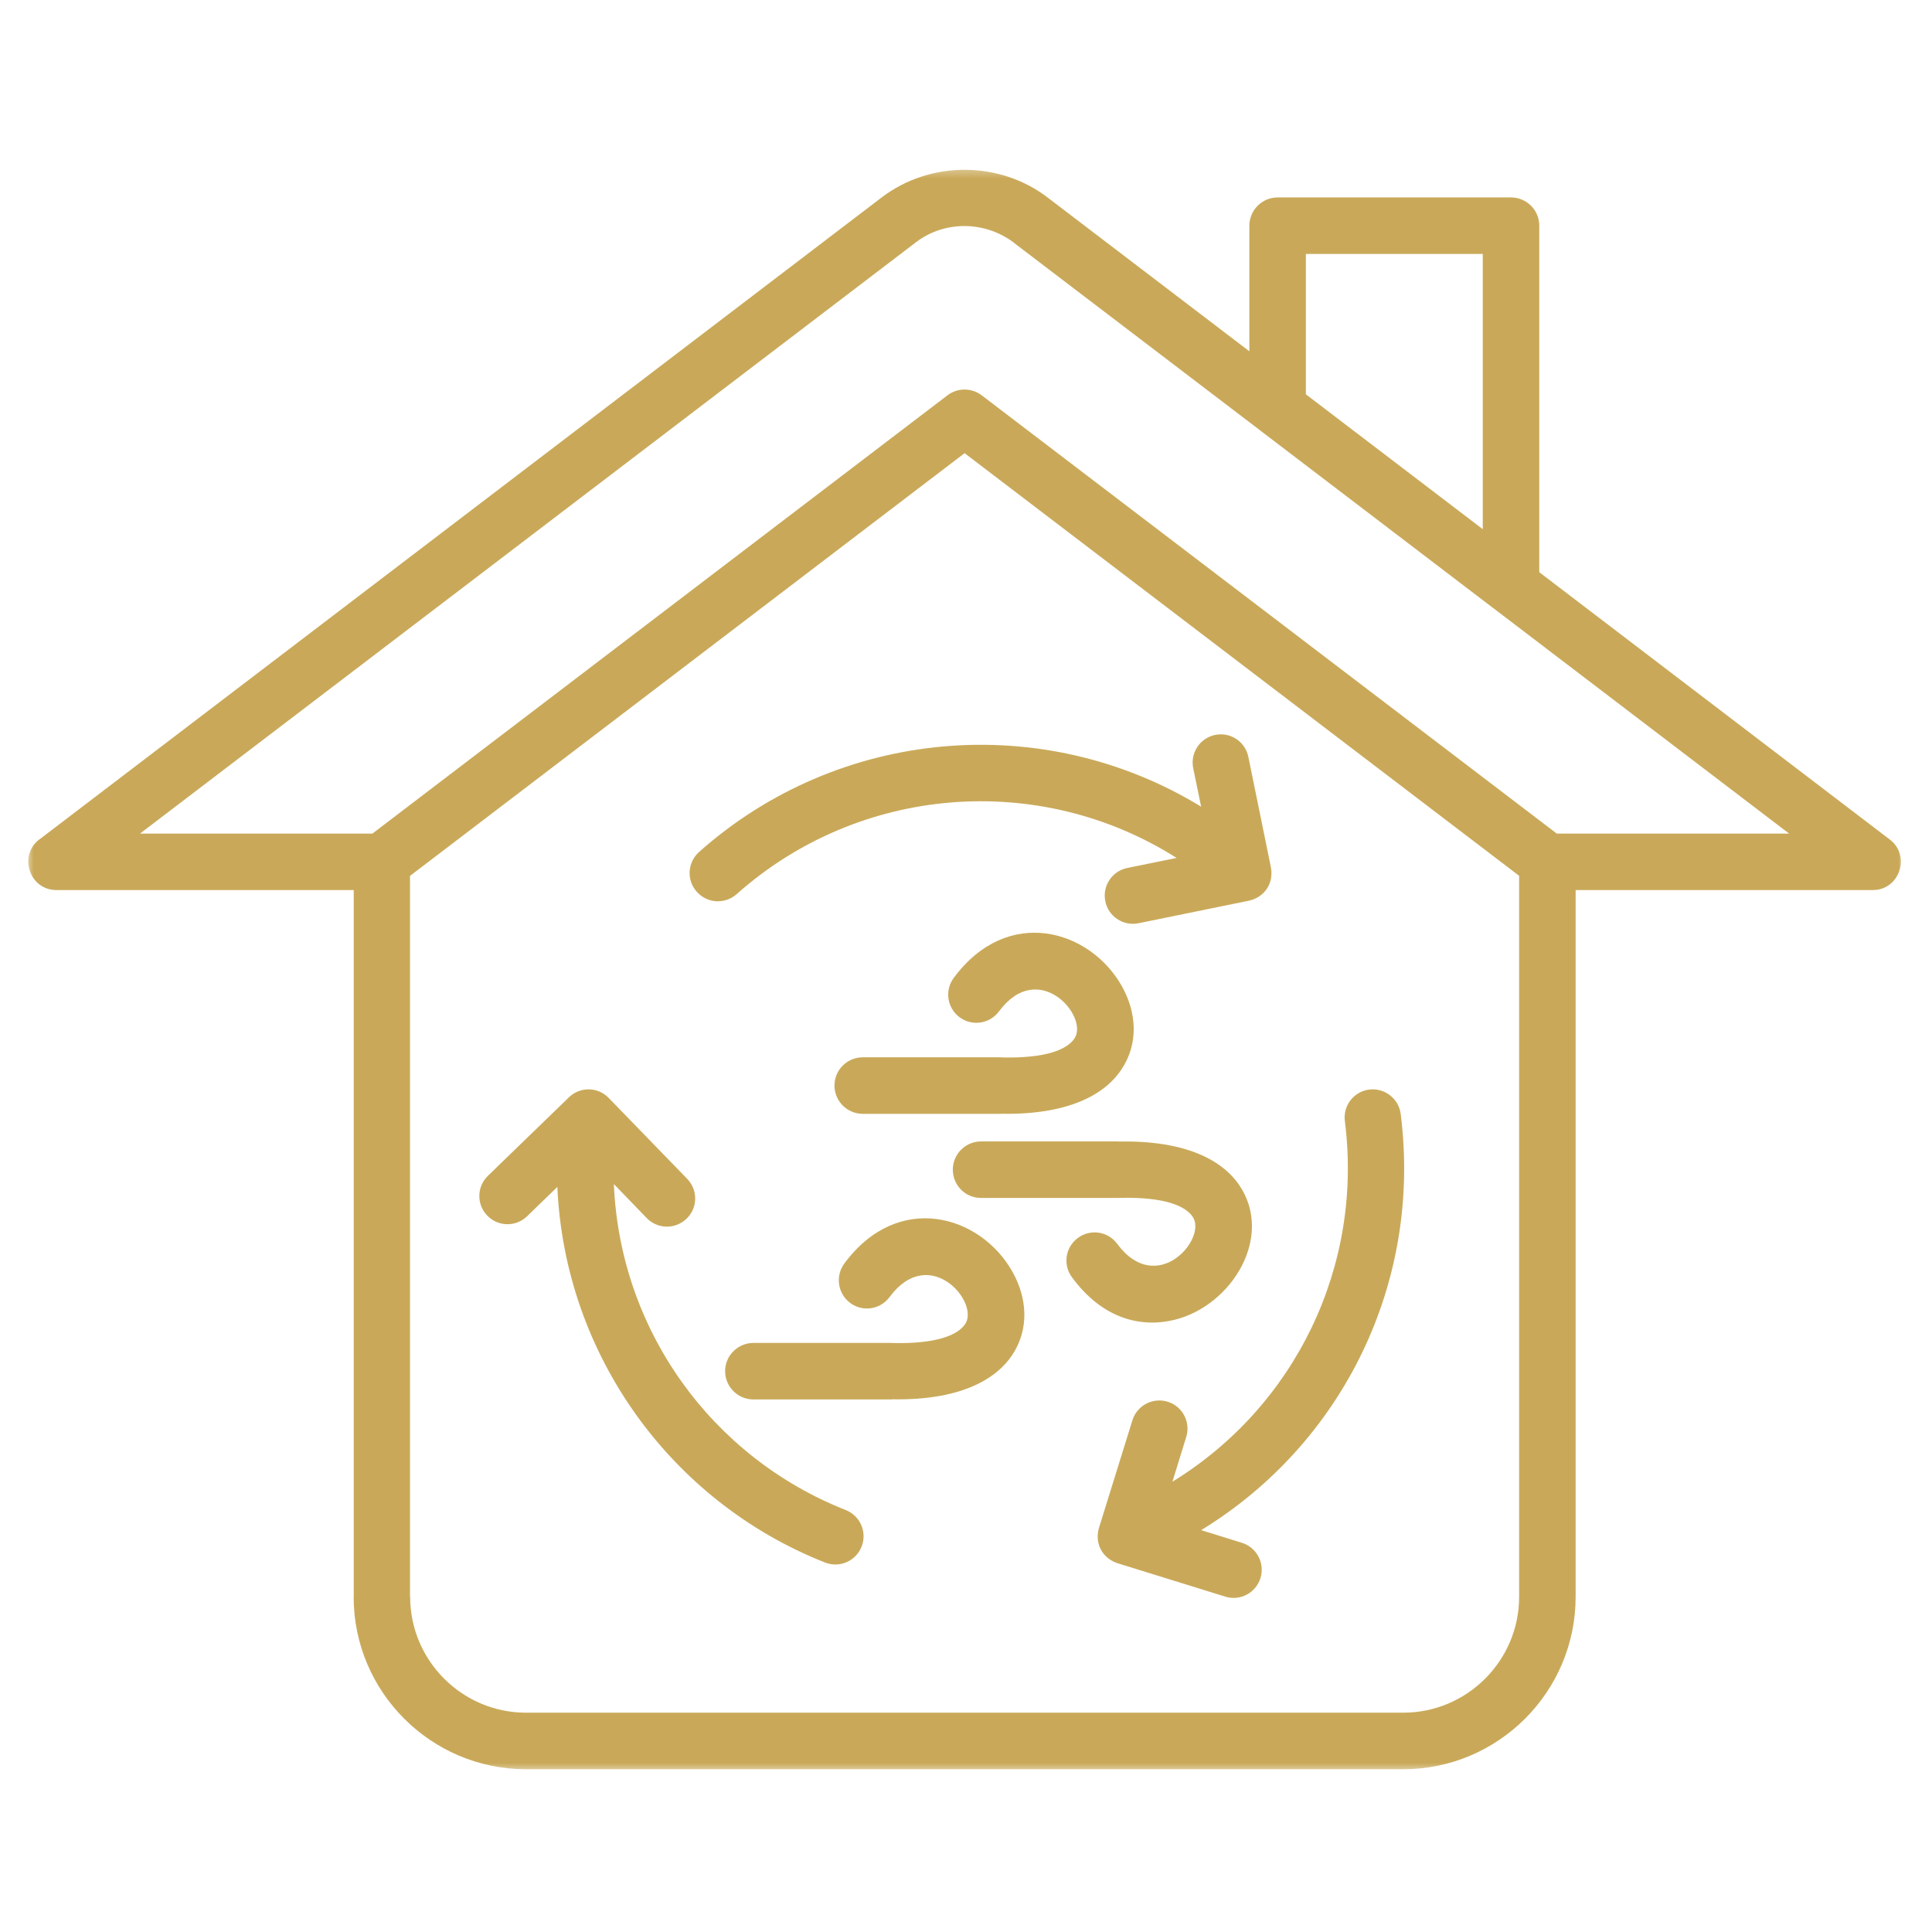<?xml version="1.0" encoding="UTF-8"?> <svg xmlns="http://www.w3.org/2000/svg" width="200" height="200" viewBox="0 0 200 200" fill="none"><mask id="mask0_214_335" style="mask-type:luminance" maskUnits="userSpaceOnUse" x="2" y="17" width="196" height="167"><path d="M2.667 17.333H197.333V183.427H2.667V17.333Z" fill="white"></path></mask><g mask="url(#mask0_214_335)"><path d="M76.25 92.568C75.042 93.63 73.198 93.526 72.13 92.313C71.052 91.12 71.162 89.271 72.37 88.193C86.787 75.37 107.901 73.474 124.339 83.505L123.521 79.526C123.198 77.938 124.219 76.401 125.792 76.078C127.37 75.755 128.911 76.776 129.229 78.349L131.526 89.604C131.953 91.38 130.911 92.969 129.109 93.276L117.859 95.573C116.281 95.896 114.74 94.875 114.422 93.302C114.094 91.724 115.109 90.182 116.682 89.854L121.802 88.813C107.516 79.771 88.901 81.302 76.25 92.568ZM89.313 115.302C87.693 115.302 86.386 113.99 86.386 112.38C86.386 110.755 87.693 109.453 89.313 109.453H103.5C103.609 109.453 103.714 109.453 103.823 109.469C108.208 109.552 110.432 108.688 111.229 107.5C112.755 105.24 107.521 99.151 103.411 104.703C102.448 105.995 100.625 106.266 99.334 105.307C98.047 104.349 97.771 102.526 98.729 101.234C104.307 93.688 112.849 96.224 116.141 102.099C117.656 104.813 117.906 108.031 116.068 110.745C114.271 113.422 110.422 115.411 103.693 115.297C103.635 115.307 103.578 115.307 103.505 115.307H89.313V115.302ZM77.99 144.87C76.38 144.87 75.063 143.552 75.063 141.943C75.063 140.333 76.38 139.021 77.99 139.021H92.193C92.302 139.021 92.391 139.031 92.5 139.031C96.886 139.115 99.109 138.25 99.917 137.063C101.432 134.802 96.209 128.714 92.089 134.266C91.125 135.573 89.302 135.844 88.011 134.88C86.724 133.922 86.448 132.089 87.406 130.797C92.984 123.25 101.536 125.786 104.818 131.672C106.333 134.375 106.583 137.594 104.76 140.307C102.948 142.984 99.099 144.974 92.386 144.854C92.313 144.87 92.255 144.87 92.193 144.87H77.99ZM101.557 124.01C99.938 124.01 98.636 122.708 98.636 121.083C98.636 119.479 99.938 118.161 101.557 118.161H115.75C115.818 118.161 115.875 118.161 115.937 118.172C122.661 118.057 126.51 120.047 128.312 122.719C131.875 128.026 127.531 135.135 121.63 136.615C118.125 137.49 114.146 136.542 110.974 132.229C110.01 130.938 110.276 129.115 111.578 128.156C112.87 127.193 114.693 127.458 115.651 128.76C119.76 134.313 125 128.224 123.469 125.964C122.677 124.781 120.448 123.917 116.068 124C115.958 124.01 115.854 124.01 115.745 124.01H101.557ZM54.568 125.901C53.417 127.026 51.573 127.005 50.448 125.844C49.323 124.698 49.344 122.849 50.505 121.724L58.891 113.599C60.042 112.474 61.886 112.495 63.011 113.656L71.136 122.031C72.261 123.193 72.24 125.036 71.078 126.151C69.927 127.276 68.084 127.255 66.959 126.104L63.547 122.573C64.177 137.661 73.641 150.823 87.547 156.318C89.047 156.911 89.787 158.604 89.193 160.104C88.599 161.609 86.906 162.344 85.401 161.75C69.438 155.438 58.459 140.224 57.698 122.87L54.568 125.901ZM128.552 159.708C130.094 160.182 130.958 161.818 130.484 163.359C130.01 164.896 128.375 165.76 126.849 165.286L115.88 161.885C114.104 161.401 113.214 159.719 113.823 157.979L117.224 147.036C117.693 145.495 119.333 144.635 120.87 145.104C122.411 145.578 123.271 147.203 122.802 148.74L121.37 153.385C134.083 145.578 141.135 131.073 139.219 116.052C139.016 114.453 140.141 112.995 141.74 112.792C143.339 112.594 144.797 113.729 145 115.318C147.214 132.74 139.021 149.427 124.344 158.401L128.552 159.708ZM4.24 86.776L91.292 20.422C96.349 16.578 103.609 16.646 108.573 20.542L129.333 36.365V23.36C129.333 21.755 130.651 20.438 132.26 20.438H156.417C158.042 20.438 159.344 21.755 159.344 23.36V59.234L195.63 86.906C197.844 88.589 196.635 92.141 193.87 92.141H163.109V165.302C163.109 175.146 155.089 183.151 145.26 183.151H54.459C44.615 183.151 36.609 175.146 36.609 165.302H36.62V92.141H5.854C2.948 92.141 1.839 88.365 4.24 86.776ZM135.182 40.818L153.495 54.781V26.287H135.182V40.818ZM157.26 90.662L99.854 46.912L42.443 90.672V165.302H42.459C42.459 171.911 47.849 177.297 54.453 177.297H145.26C151.875 177.297 157.26 171.906 157.26 165.302V90.662ZM94.834 25.068L14.495 86.292H38.552L98.042 40.953C99.063 40.146 100.536 40.099 101.63 40.927L161.156 86.292H185.208L154.807 63.12C154.703 63.052 154.594 62.969 154.495 62.886L130.641 44.703C130.536 44.636 130.432 44.547 130.333 44.464L105.021 25.182V25.172C102.036 22.865 97.828 22.792 94.834 25.068Z" fill="#C9A959"></path></g></svg> 